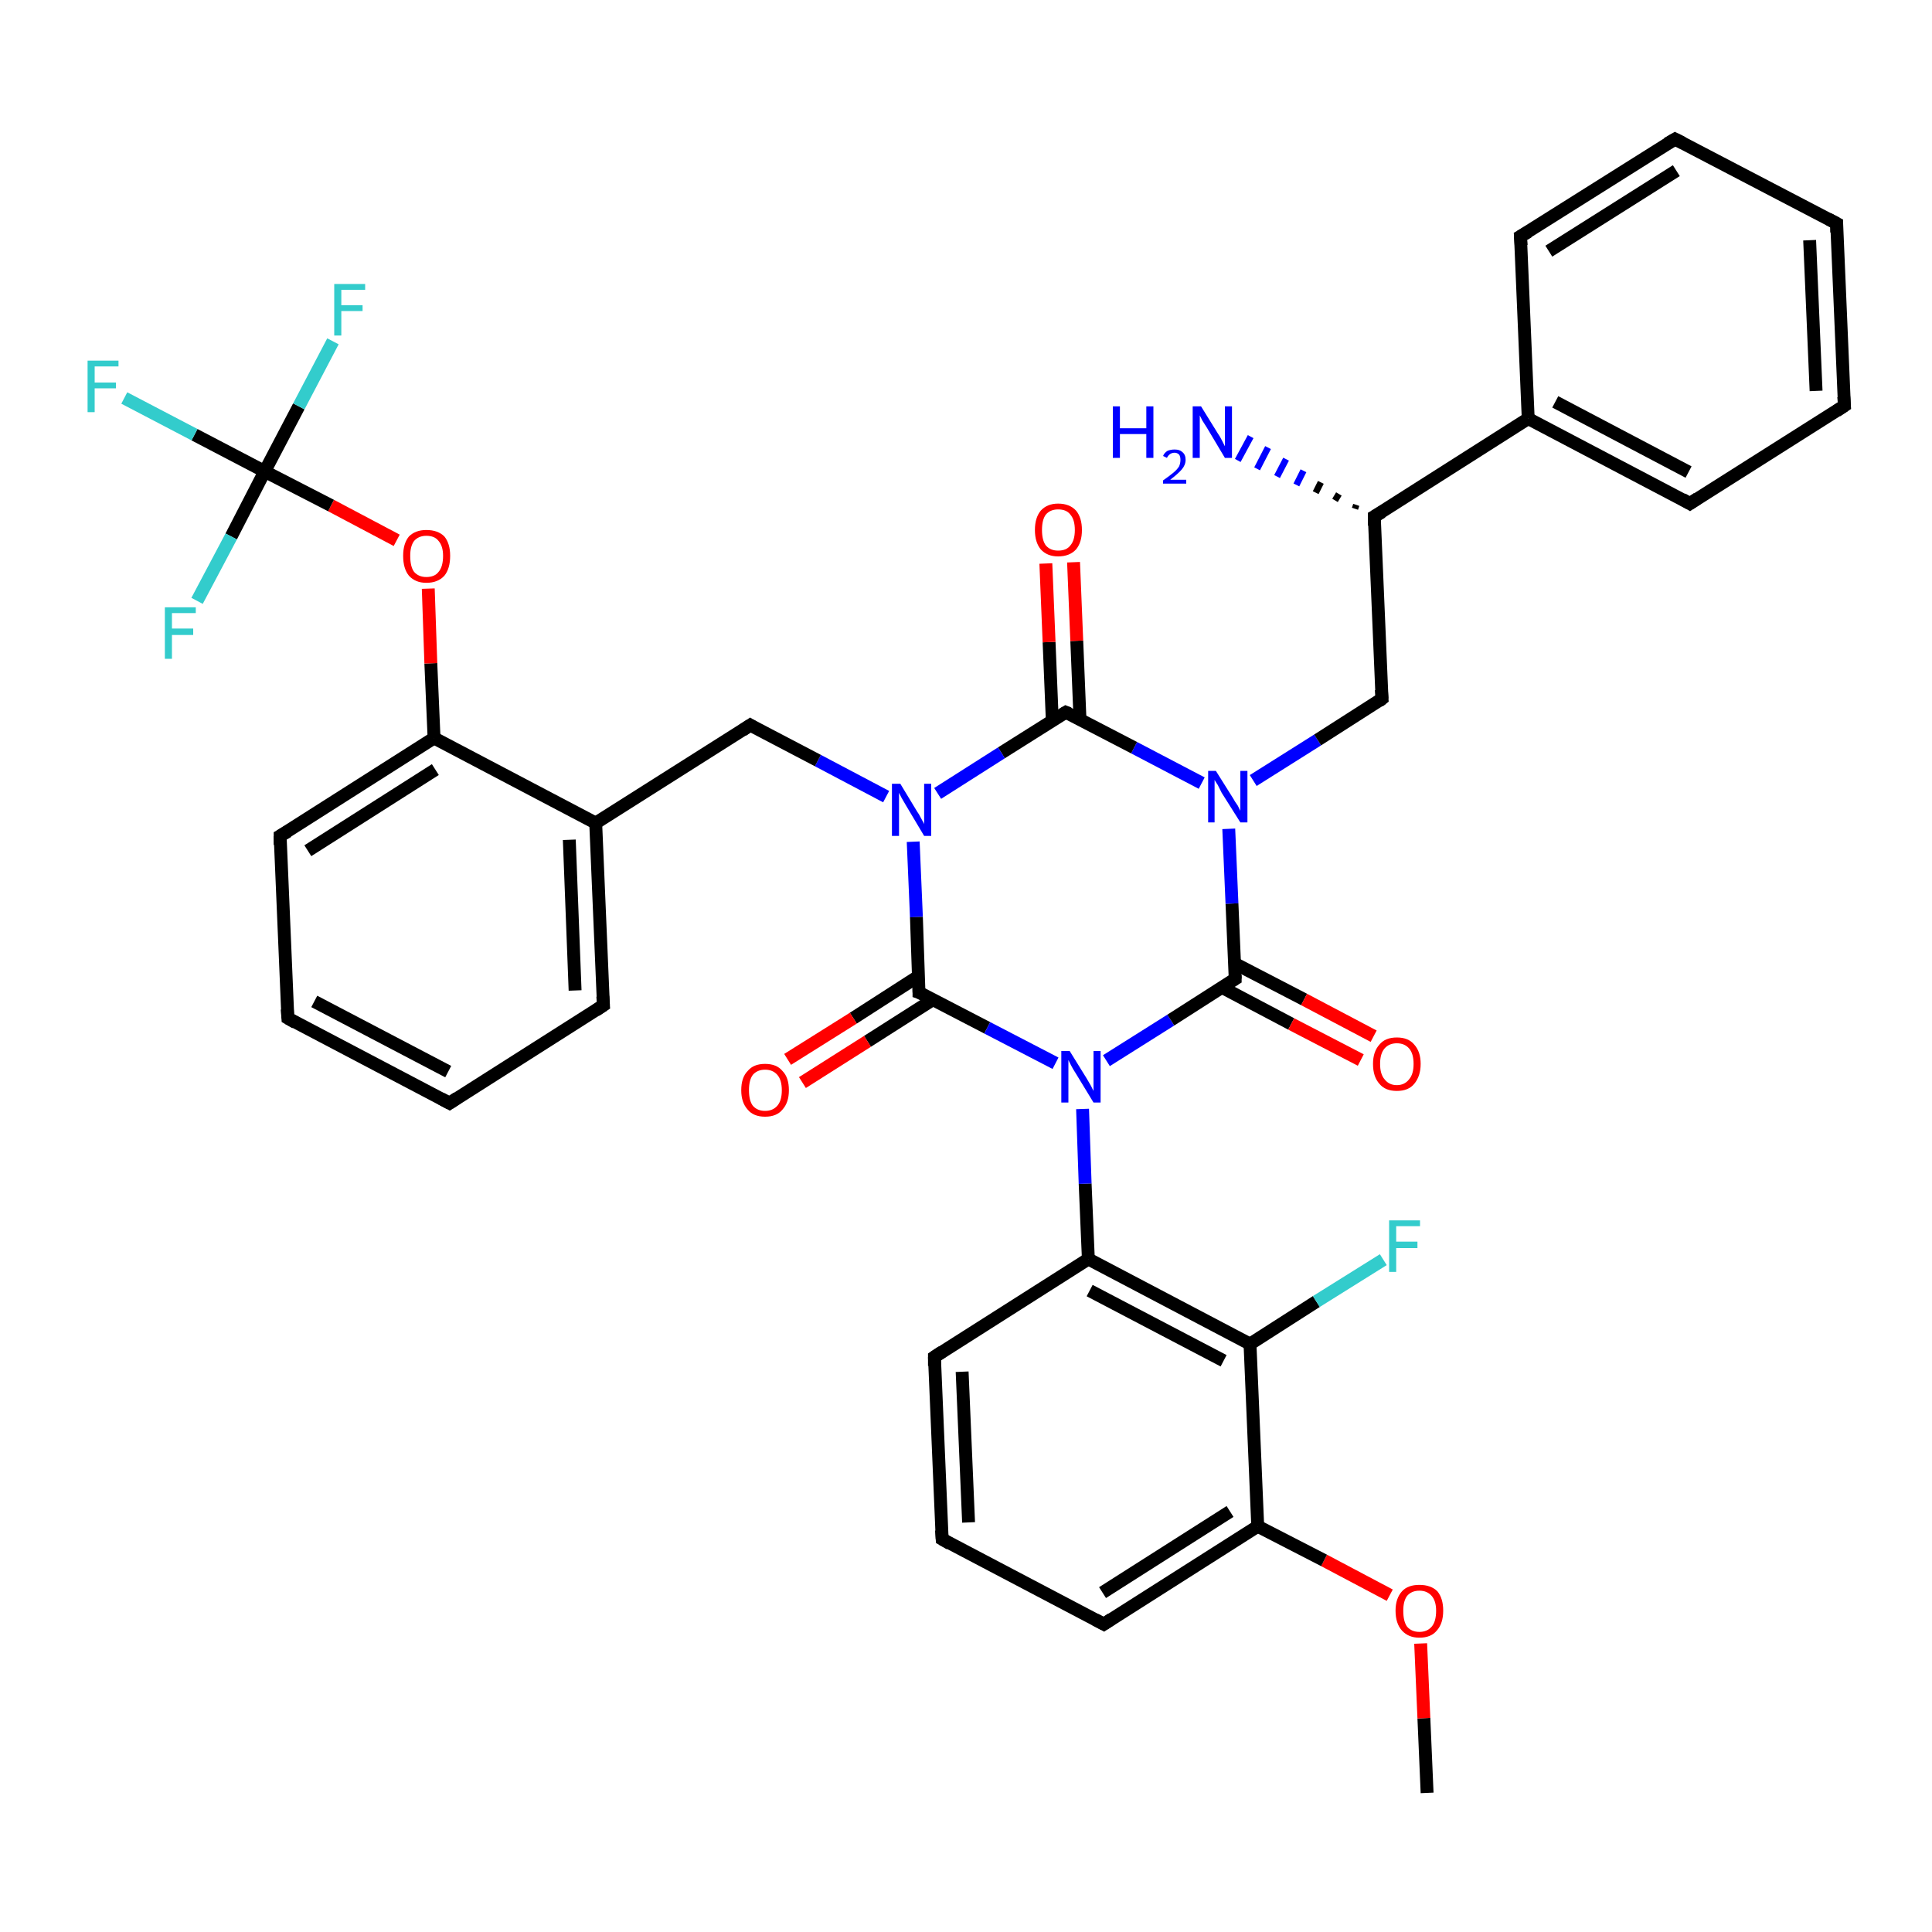 <?xml version='1.0' encoding='iso-8859-1'?>
<svg version='1.1' baseProfile='full'
              xmlns='http://www.w3.org/2000/svg'
                      xmlns:rdkit='http://www.rdkit.org/xml'
                      xmlns:xlink='http://www.w3.org/1999/xlink'
                  xml:space='preserve'
width='300px' height='300px' viewBox='0 0 300 300'>
<!-- END OF HEADER -->
<rect style='opacity:1.0;fill:#FFFFFF;stroke:none' width='300.0' height='300.0' x='0.0' y='0.0'> </rect>
<path class='bond-0 atom-0 atom-1' d='M 221.6,278.4 L 221.1,266.8' style='fill:none;fill-rule:evenodd;stroke:#000000;stroke-width:2.0px;stroke-linecap:butt;stroke-linejoin:miter;stroke-opacity:1' />
<path class='bond-0 atom-0 atom-1' d='M 221.1,266.8 L 220.6,255.2' style='fill:none;fill-rule:evenodd;stroke:#FF0000;stroke-width:2.0px;stroke-linecap:butt;stroke-linejoin:miter;stroke-opacity:1' />
<path class='bond-1 atom-1 atom-2' d='M 215.8,247.7 L 205.6,242.3' style='fill:none;fill-rule:evenodd;stroke:#FF0000;stroke-width:2.0px;stroke-linecap:butt;stroke-linejoin:miter;stroke-opacity:1' />
<path class='bond-1 atom-1 atom-2' d='M 205.6,242.3 L 195.3,237.0' style='fill:none;fill-rule:evenodd;stroke:#000000;stroke-width:2.0px;stroke-linecap:butt;stroke-linejoin:miter;stroke-opacity:1' />
<path class='bond-2 atom-2 atom-3' d='M 195.3,237.0 L 171.4,252.2' style='fill:none;fill-rule:evenodd;stroke:#000000;stroke-width:2.0px;stroke-linecap:butt;stroke-linejoin:miter;stroke-opacity:1' />
<path class='bond-2 atom-2 atom-3' d='M 191.0,234.7 L 171.2,247.3' style='fill:none;fill-rule:evenodd;stroke:#000000;stroke-width:2.0px;stroke-linecap:butt;stroke-linejoin:miter;stroke-opacity:1' />
<path class='bond-3 atom-3 atom-4' d='M 171.4,252.2 L 146.3,239.0' style='fill:none;fill-rule:evenodd;stroke:#000000;stroke-width:2.0px;stroke-linecap:butt;stroke-linejoin:miter;stroke-opacity:1' />
<path class='bond-4 atom-4 atom-5' d='M 146.3,239.0 L 145.1,210.7' style='fill:none;fill-rule:evenodd;stroke:#000000;stroke-width:2.0px;stroke-linecap:butt;stroke-linejoin:miter;stroke-opacity:1' />
<path class='bond-4 atom-4 atom-5' d='M 150.4,236.4 L 149.4,213.0' style='fill:none;fill-rule:evenodd;stroke:#000000;stroke-width:2.0px;stroke-linecap:butt;stroke-linejoin:miter;stroke-opacity:1' />
<path class='bond-5 atom-5 atom-6' d='M 145.1,210.7 L 169.0,195.5' style='fill:none;fill-rule:evenodd;stroke:#000000;stroke-width:2.0px;stroke-linecap:butt;stroke-linejoin:miter;stroke-opacity:1' />
<path class='bond-6 atom-6 atom-7' d='M 169.0,195.5 L 194.1,208.7' style='fill:none;fill-rule:evenodd;stroke:#000000;stroke-width:2.0px;stroke-linecap:butt;stroke-linejoin:miter;stroke-opacity:1' />
<path class='bond-6 atom-6 atom-7' d='M 169.2,200.4 L 190.0,211.3' style='fill:none;fill-rule:evenodd;stroke:#000000;stroke-width:2.0px;stroke-linecap:butt;stroke-linejoin:miter;stroke-opacity:1' />
<path class='bond-7 atom-7 atom-8' d='M 194.1,208.7 L 204.4,202.1' style='fill:none;fill-rule:evenodd;stroke:#000000;stroke-width:2.0px;stroke-linecap:butt;stroke-linejoin:miter;stroke-opacity:1' />
<path class='bond-7 atom-7 atom-8' d='M 204.4,202.1 L 214.8,195.6' style='fill:none;fill-rule:evenodd;stroke:#33CCCC;stroke-width:2.0px;stroke-linecap:butt;stroke-linejoin:miter;stroke-opacity:1' />
<path class='bond-8 atom-6 atom-9' d='M 169.0,195.5 L 168.5,183.8' style='fill:none;fill-rule:evenodd;stroke:#000000;stroke-width:2.0px;stroke-linecap:butt;stroke-linejoin:miter;stroke-opacity:1' />
<path class='bond-8 atom-6 atom-9' d='M 168.5,183.8 L 168.1,172.2' style='fill:none;fill-rule:evenodd;stroke:#0000FF;stroke-width:2.0px;stroke-linecap:butt;stroke-linejoin:miter;stroke-opacity:1' />
<path class='bond-9 atom-9 atom-10' d='M 171.8,164.7 L 181.8,158.4' style='fill:none;fill-rule:evenodd;stroke:#0000FF;stroke-width:2.0px;stroke-linecap:butt;stroke-linejoin:miter;stroke-opacity:1' />
<path class='bond-9 atom-9 atom-10' d='M 181.8,158.4 L 191.8,152.0' style='fill:none;fill-rule:evenodd;stroke:#000000;stroke-width:2.0px;stroke-linecap:butt;stroke-linejoin:miter;stroke-opacity:1' />
<path class='bond-10 atom-10 atom-11' d='M 189.7,153.3 L 200.5,159.0' style='fill:none;fill-rule:evenodd;stroke:#000000;stroke-width:2.0px;stroke-linecap:butt;stroke-linejoin:miter;stroke-opacity:1' />
<path class='bond-10 atom-10 atom-11' d='M 200.5,159.0 L 211.3,164.6' style='fill:none;fill-rule:evenodd;stroke:#FF0000;stroke-width:2.0px;stroke-linecap:butt;stroke-linejoin:miter;stroke-opacity:1' />
<path class='bond-10 atom-10 atom-11' d='M 191.7,149.6 L 202.5,155.2' style='fill:none;fill-rule:evenodd;stroke:#000000;stroke-width:2.0px;stroke-linecap:butt;stroke-linejoin:miter;stroke-opacity:1' />
<path class='bond-10 atom-10 atom-11' d='M 202.5,155.2 L 213.3,160.9' style='fill:none;fill-rule:evenodd;stroke:#FF0000;stroke-width:2.0px;stroke-linecap:butt;stroke-linejoin:miter;stroke-opacity:1' />
<path class='bond-11 atom-10 atom-12' d='M 191.8,152.0 L 191.3,140.3' style='fill:none;fill-rule:evenodd;stroke:#000000;stroke-width:2.0px;stroke-linecap:butt;stroke-linejoin:miter;stroke-opacity:1' />
<path class='bond-11 atom-10 atom-12' d='M 191.3,140.3 L 190.8,128.7' style='fill:none;fill-rule:evenodd;stroke:#0000FF;stroke-width:2.0px;stroke-linecap:butt;stroke-linejoin:miter;stroke-opacity:1' />
<path class='bond-12 atom-12 atom-13' d='M 194.6,121.2 L 204.6,114.9' style='fill:none;fill-rule:evenodd;stroke:#0000FF;stroke-width:2.0px;stroke-linecap:butt;stroke-linejoin:miter;stroke-opacity:1' />
<path class='bond-12 atom-12 atom-13' d='M 204.6,114.9 L 214.6,108.5' style='fill:none;fill-rule:evenodd;stroke:#000000;stroke-width:2.0px;stroke-linecap:butt;stroke-linejoin:miter;stroke-opacity:1' />
<path class='bond-13 atom-13 atom-14' d='M 214.6,108.5 L 213.4,80.2' style='fill:none;fill-rule:evenodd;stroke:#000000;stroke-width:2.0px;stroke-linecap:butt;stroke-linejoin:miter;stroke-opacity:1' />
<path class='bond-14 atom-14 atom-15' d='M 210.4,79.0 L 210.6,78.4' style='fill:none;fill-rule:evenodd;stroke:#000000;stroke-width:1.0px;stroke-linecap:butt;stroke-linejoin:miter;stroke-opacity:1' />
<path class='bond-14 atom-14 atom-15' d='M 207.3,77.7 L 207.9,76.7' style='fill:none;fill-rule:evenodd;stroke:#000000;stroke-width:1.0px;stroke-linecap:butt;stroke-linejoin:miter;stroke-opacity:1' />
<path class='bond-14 atom-14 atom-15' d='M 204.3,76.5 L 205.1,74.9' style='fill:none;fill-rule:evenodd;stroke:#000000;stroke-width:1.0px;stroke-linecap:butt;stroke-linejoin:miter;stroke-opacity:1' />
<path class='bond-14 atom-14 atom-15' d='M 201.3,75.3 L 202.4,73.1' style='fill:none;fill-rule:evenodd;stroke:#0000FF;stroke-width:1.0px;stroke-linecap:butt;stroke-linejoin:miter;stroke-opacity:1' />
<path class='bond-14 atom-14 atom-15' d='M 198.3,74.0 L 199.7,71.3' style='fill:none;fill-rule:evenodd;stroke:#0000FF;stroke-width:1.0px;stroke-linecap:butt;stroke-linejoin:miter;stroke-opacity:1' />
<path class='bond-14 atom-14 atom-15' d='M 195.2,72.8 L 196.9,69.5' style='fill:none;fill-rule:evenodd;stroke:#0000FF;stroke-width:1.0px;stroke-linecap:butt;stroke-linejoin:miter;stroke-opacity:1' />
<path class='bond-14 atom-14 atom-15' d='M 192.2,71.5 L 194.2,67.8' style='fill:none;fill-rule:evenodd;stroke:#0000FF;stroke-width:1.0px;stroke-linecap:butt;stroke-linejoin:miter;stroke-opacity:1' />
<path class='bond-15 atom-14 atom-16' d='M 213.4,80.2 L 237.3,65.0' style='fill:none;fill-rule:evenodd;stroke:#000000;stroke-width:2.0px;stroke-linecap:butt;stroke-linejoin:miter;stroke-opacity:1' />
<path class='bond-16 atom-16 atom-17' d='M 237.3,65.0 L 262.4,78.2' style='fill:none;fill-rule:evenodd;stroke:#000000;stroke-width:2.0px;stroke-linecap:butt;stroke-linejoin:miter;stroke-opacity:1' />
<path class='bond-16 atom-16 atom-17' d='M 241.5,62.4 L 262.2,73.3' style='fill:none;fill-rule:evenodd;stroke:#000000;stroke-width:2.0px;stroke-linecap:butt;stroke-linejoin:miter;stroke-opacity:1' />
<path class='bond-17 atom-17 atom-18' d='M 262.4,78.2 L 286.4,63.0' style='fill:none;fill-rule:evenodd;stroke:#000000;stroke-width:2.0px;stroke-linecap:butt;stroke-linejoin:miter;stroke-opacity:1' />
<path class='bond-18 atom-18 atom-19' d='M 286.4,63.0 L 285.2,34.7' style='fill:none;fill-rule:evenodd;stroke:#000000;stroke-width:2.0px;stroke-linecap:butt;stroke-linejoin:miter;stroke-opacity:1' />
<path class='bond-18 atom-18 atom-19' d='M 282.0,60.7 L 281.0,37.3' style='fill:none;fill-rule:evenodd;stroke:#000000;stroke-width:2.0px;stroke-linecap:butt;stroke-linejoin:miter;stroke-opacity:1' />
<path class='bond-19 atom-19 atom-20' d='M 285.2,34.7 L 260.1,21.6' style='fill:none;fill-rule:evenodd;stroke:#000000;stroke-width:2.0px;stroke-linecap:butt;stroke-linejoin:miter;stroke-opacity:1' />
<path class='bond-20 atom-20 atom-21' d='M 260.1,21.6 L 236.1,36.7' style='fill:none;fill-rule:evenodd;stroke:#000000;stroke-width:2.0px;stroke-linecap:butt;stroke-linejoin:miter;stroke-opacity:1' />
<path class='bond-20 atom-20 atom-21' d='M 260.3,26.5 L 240.5,39.0' style='fill:none;fill-rule:evenodd;stroke:#000000;stroke-width:2.0px;stroke-linecap:butt;stroke-linejoin:miter;stroke-opacity:1' />
<path class='bond-21 atom-12 atom-22' d='M 186.6,121.6 L 176.1,116.1' style='fill:none;fill-rule:evenodd;stroke:#0000FF;stroke-width:2.0px;stroke-linecap:butt;stroke-linejoin:miter;stroke-opacity:1' />
<path class='bond-21 atom-12 atom-22' d='M 176.1,116.1 L 165.5,110.6' style='fill:none;fill-rule:evenodd;stroke:#000000;stroke-width:2.0px;stroke-linecap:butt;stroke-linejoin:miter;stroke-opacity:1' />
<path class='bond-22 atom-22 atom-23' d='M 167.7,111.7 L 167.2,99.5' style='fill:none;fill-rule:evenodd;stroke:#000000;stroke-width:2.0px;stroke-linecap:butt;stroke-linejoin:miter;stroke-opacity:1' />
<path class='bond-22 atom-22 atom-23' d='M 167.2,99.5 L 166.7,87.3' style='fill:none;fill-rule:evenodd;stroke:#FF0000;stroke-width:2.0px;stroke-linecap:butt;stroke-linejoin:miter;stroke-opacity:1' />
<path class='bond-22 atom-22 atom-23' d='M 163.4,111.9 L 162.9,99.7' style='fill:none;fill-rule:evenodd;stroke:#000000;stroke-width:2.0px;stroke-linecap:butt;stroke-linejoin:miter;stroke-opacity:1' />
<path class='bond-22 atom-22 atom-23' d='M 162.9,99.7 L 162.4,87.5' style='fill:none;fill-rule:evenodd;stroke:#FF0000;stroke-width:2.0px;stroke-linecap:butt;stroke-linejoin:miter;stroke-opacity:1' />
<path class='bond-23 atom-22 atom-24' d='M 165.5,110.6 L 155.5,116.9' style='fill:none;fill-rule:evenodd;stroke:#000000;stroke-width:2.0px;stroke-linecap:butt;stroke-linejoin:miter;stroke-opacity:1' />
<path class='bond-23 atom-22 atom-24' d='M 155.5,116.9 L 145.6,123.2' style='fill:none;fill-rule:evenodd;stroke:#0000FF;stroke-width:2.0px;stroke-linecap:butt;stroke-linejoin:miter;stroke-opacity:1' />
<path class='bond-24 atom-24 atom-25' d='M 137.6,123.7 L 127.0,118.1' style='fill:none;fill-rule:evenodd;stroke:#0000FF;stroke-width:2.0px;stroke-linecap:butt;stroke-linejoin:miter;stroke-opacity:1' />
<path class='bond-24 atom-24 atom-25' d='M 127.0,118.1 L 116.5,112.6' style='fill:none;fill-rule:evenodd;stroke:#000000;stroke-width:2.0px;stroke-linecap:butt;stroke-linejoin:miter;stroke-opacity:1' />
<path class='bond-25 atom-25 atom-26' d='M 116.5,112.6 L 92.5,127.8' style='fill:none;fill-rule:evenodd;stroke:#000000;stroke-width:2.0px;stroke-linecap:butt;stroke-linejoin:miter;stroke-opacity:1' />
<path class='bond-26 atom-26 atom-27' d='M 92.5,127.8 L 93.7,156.1' style='fill:none;fill-rule:evenodd;stroke:#000000;stroke-width:2.0px;stroke-linecap:butt;stroke-linejoin:miter;stroke-opacity:1' />
<path class='bond-26 atom-26 atom-27' d='M 88.4,130.4 L 89.3,153.8' style='fill:none;fill-rule:evenodd;stroke:#000000;stroke-width:2.0px;stroke-linecap:butt;stroke-linejoin:miter;stroke-opacity:1' />
<path class='bond-27 atom-27 atom-28' d='M 93.7,156.1 L 69.8,171.3' style='fill:none;fill-rule:evenodd;stroke:#000000;stroke-width:2.0px;stroke-linecap:butt;stroke-linejoin:miter;stroke-opacity:1' />
<path class='bond-28 atom-28 atom-29' d='M 69.8,171.3 L 44.7,158.1' style='fill:none;fill-rule:evenodd;stroke:#000000;stroke-width:2.0px;stroke-linecap:butt;stroke-linejoin:miter;stroke-opacity:1' />
<path class='bond-28 atom-28 atom-29' d='M 69.6,166.4 L 48.8,155.5' style='fill:none;fill-rule:evenodd;stroke:#000000;stroke-width:2.0px;stroke-linecap:butt;stroke-linejoin:miter;stroke-opacity:1' />
<path class='bond-29 atom-29 atom-30' d='M 44.7,158.1 L 43.5,129.8' style='fill:none;fill-rule:evenodd;stroke:#000000;stroke-width:2.0px;stroke-linecap:butt;stroke-linejoin:miter;stroke-opacity:1' />
<path class='bond-30 atom-30 atom-31' d='M 43.5,129.8 L 67.4,114.6' style='fill:none;fill-rule:evenodd;stroke:#000000;stroke-width:2.0px;stroke-linecap:butt;stroke-linejoin:miter;stroke-opacity:1' />
<path class='bond-30 atom-30 atom-31' d='M 47.8,132.1 L 67.6,119.5' style='fill:none;fill-rule:evenodd;stroke:#000000;stroke-width:2.0px;stroke-linecap:butt;stroke-linejoin:miter;stroke-opacity:1' />
<path class='bond-31 atom-31 atom-32' d='M 67.4,114.6 L 66.9,103.0' style='fill:none;fill-rule:evenodd;stroke:#000000;stroke-width:2.0px;stroke-linecap:butt;stroke-linejoin:miter;stroke-opacity:1' />
<path class='bond-31 atom-31 atom-32' d='M 66.9,103.0 L 66.5,91.4' style='fill:none;fill-rule:evenodd;stroke:#FF0000;stroke-width:2.0px;stroke-linecap:butt;stroke-linejoin:miter;stroke-opacity:1' />
<path class='bond-32 atom-32 atom-33' d='M 61.6,83.9 L 51.4,78.5' style='fill:none;fill-rule:evenodd;stroke:#FF0000;stroke-width:2.0px;stroke-linecap:butt;stroke-linejoin:miter;stroke-opacity:1' />
<path class='bond-32 atom-32 atom-33' d='M 51.4,78.5 L 41.1,73.2' style='fill:none;fill-rule:evenodd;stroke:#000000;stroke-width:2.0px;stroke-linecap:butt;stroke-linejoin:miter;stroke-opacity:1' />
<path class='bond-33 atom-33 atom-34' d='M 41.1,73.2 L 30.2,67.5' style='fill:none;fill-rule:evenodd;stroke:#000000;stroke-width:2.0px;stroke-linecap:butt;stroke-linejoin:miter;stroke-opacity:1' />
<path class='bond-33 atom-33 atom-34' d='M 30.2,67.5 L 19.3,61.8' style='fill:none;fill-rule:evenodd;stroke:#33CCCC;stroke-width:2.0px;stroke-linecap:butt;stroke-linejoin:miter;stroke-opacity:1' />
<path class='bond-34 atom-33 atom-35' d='M 41.1,73.2 L 46.4,63.1' style='fill:none;fill-rule:evenodd;stroke:#000000;stroke-width:2.0px;stroke-linecap:butt;stroke-linejoin:miter;stroke-opacity:1' />
<path class='bond-34 atom-33 atom-35' d='M 46.4,63.1 L 51.7,53.0' style='fill:none;fill-rule:evenodd;stroke:#33CCCC;stroke-width:2.0px;stroke-linecap:butt;stroke-linejoin:miter;stroke-opacity:1' />
<path class='bond-35 atom-33 atom-36' d='M 41.1,73.2 L 35.9,83.3' style='fill:none;fill-rule:evenodd;stroke:#000000;stroke-width:2.0px;stroke-linecap:butt;stroke-linejoin:miter;stroke-opacity:1' />
<path class='bond-35 atom-33 atom-36' d='M 35.9,83.3 L 30.6,93.3' style='fill:none;fill-rule:evenodd;stroke:#33CCCC;stroke-width:2.0px;stroke-linecap:butt;stroke-linejoin:miter;stroke-opacity:1' />
<path class='bond-36 atom-24 atom-37' d='M 141.8,130.7 L 142.3,142.4' style='fill:none;fill-rule:evenodd;stroke:#0000FF;stroke-width:2.0px;stroke-linecap:butt;stroke-linejoin:miter;stroke-opacity:1' />
<path class='bond-36 atom-24 atom-37' d='M 142.3,142.4 L 142.7,154.1' style='fill:none;fill-rule:evenodd;stroke:#000000;stroke-width:2.0px;stroke-linecap:butt;stroke-linejoin:miter;stroke-opacity:1' />
<path class='bond-37 atom-37 atom-38' d='M 142.6,151.6 L 132.5,158.1' style='fill:none;fill-rule:evenodd;stroke:#000000;stroke-width:2.0px;stroke-linecap:butt;stroke-linejoin:miter;stroke-opacity:1' />
<path class='bond-37 atom-37 atom-38' d='M 132.5,158.1 L 122.3,164.5' style='fill:none;fill-rule:evenodd;stroke:#FF0000;stroke-width:2.0px;stroke-linecap:butt;stroke-linejoin:miter;stroke-opacity:1' />
<path class='bond-37 atom-37 atom-38' d='M 144.9,155.2 L 134.7,161.7' style='fill:none;fill-rule:evenodd;stroke:#000000;stroke-width:2.0px;stroke-linecap:butt;stroke-linejoin:miter;stroke-opacity:1' />
<path class='bond-37 atom-37 atom-38' d='M 134.7,161.7 L 124.6,168.1' style='fill:none;fill-rule:evenodd;stroke:#FF0000;stroke-width:2.0px;stroke-linecap:butt;stroke-linejoin:miter;stroke-opacity:1' />
<path class='bond-38 atom-7 atom-2' d='M 194.1,208.7 L 195.3,237.0' style='fill:none;fill-rule:evenodd;stroke:#000000;stroke-width:2.0px;stroke-linecap:butt;stroke-linejoin:miter;stroke-opacity:1' />
<path class='bond-39 atom-37 atom-9' d='M 142.7,154.1 L 153.3,159.6' style='fill:none;fill-rule:evenodd;stroke:#000000;stroke-width:2.0px;stroke-linecap:butt;stroke-linejoin:miter;stroke-opacity:1' />
<path class='bond-39 atom-37 atom-9' d='M 153.3,159.6 L 163.9,165.1' style='fill:none;fill-rule:evenodd;stroke:#0000FF;stroke-width:2.0px;stroke-linecap:butt;stroke-linejoin:miter;stroke-opacity:1' />
<path class='bond-40 atom-21 atom-16' d='M 236.1,36.7 L 237.3,65.0' style='fill:none;fill-rule:evenodd;stroke:#000000;stroke-width:2.0px;stroke-linecap:butt;stroke-linejoin:miter;stroke-opacity:1' />
<path class='bond-41 atom-31 atom-26' d='M 67.4,114.6 L 92.5,127.8' style='fill:none;fill-rule:evenodd;stroke:#000000;stroke-width:2.0px;stroke-linecap:butt;stroke-linejoin:miter;stroke-opacity:1' />
<path d='M 172.6,251.4 L 171.4,252.2 L 170.1,251.5' style='fill:none;stroke:#000000;stroke-width:2.0px;stroke-linecap:butt;stroke-linejoin:miter;stroke-opacity:1;' />
<path d='M 147.5,239.7 L 146.3,239.0 L 146.2,237.6' style='fill:none;stroke:#000000;stroke-width:2.0px;stroke-linecap:butt;stroke-linejoin:miter;stroke-opacity:1;' />
<path d='M 145.1,212.1 L 145.1,210.7 L 146.3,209.9' style='fill:none;stroke:#000000;stroke-width:2.0px;stroke-linecap:butt;stroke-linejoin:miter;stroke-opacity:1;' />
<path d='M 191.3,152.3 L 191.8,152.0 L 191.8,151.4' style='fill:none;stroke:#000000;stroke-width:2.0px;stroke-linecap:butt;stroke-linejoin:miter;stroke-opacity:1;' />
<path d='M 214.1,108.9 L 214.6,108.5 L 214.5,107.1' style='fill:none;stroke:#000000;stroke-width:2.0px;stroke-linecap:butt;stroke-linejoin:miter;stroke-opacity:1;' />
<path d='M 213.4,81.6 L 213.4,80.2 L 214.6,79.5' style='fill:none;stroke:#000000;stroke-width:2.0px;stroke-linecap:butt;stroke-linejoin:miter;stroke-opacity:1;' />
<path d='M 261.2,77.5 L 262.4,78.2 L 263.6,77.4' style='fill:none;stroke:#000000;stroke-width:2.0px;stroke-linecap:butt;stroke-linejoin:miter;stroke-opacity:1;' />
<path d='M 285.2,63.8 L 286.4,63.0 L 286.3,61.6' style='fill:none;stroke:#000000;stroke-width:2.0px;stroke-linecap:butt;stroke-linejoin:miter;stroke-opacity:1;' />
<path d='M 285.2,36.1 L 285.2,34.7 L 283.9,34.0' style='fill:none;stroke:#000000;stroke-width:2.0px;stroke-linecap:butt;stroke-linejoin:miter;stroke-opacity:1;' />
<path d='M 261.3,22.2 L 260.1,21.6 L 258.9,22.3' style='fill:none;stroke:#000000;stroke-width:2.0px;stroke-linecap:butt;stroke-linejoin:miter;stroke-opacity:1;' />
<path d='M 237.3,36.0 L 236.1,36.7 L 236.2,38.1' style='fill:none;stroke:#000000;stroke-width:2.0px;stroke-linecap:butt;stroke-linejoin:miter;stroke-opacity:1;' />
<path d='M 166.0,110.8 L 165.5,110.6 L 165.0,110.9' style='fill:none;stroke:#000000;stroke-width:2.0px;stroke-linecap:butt;stroke-linejoin:miter;stroke-opacity:1;' />
<path d='M 117.0,112.9 L 116.5,112.6 L 115.3,113.4' style='fill:none;stroke:#000000;stroke-width:2.0px;stroke-linecap:butt;stroke-linejoin:miter;stroke-opacity:1;' />
<path d='M 93.6,154.7 L 93.7,156.1 L 92.5,156.9' style='fill:none;stroke:#000000;stroke-width:2.0px;stroke-linecap:butt;stroke-linejoin:miter;stroke-opacity:1;' />
<path d='M 71.0,170.5 L 69.8,171.3 L 68.5,170.6' style='fill:none;stroke:#000000;stroke-width:2.0px;stroke-linecap:butt;stroke-linejoin:miter;stroke-opacity:1;' />
<path d='M 45.9,158.8 L 44.7,158.1 L 44.6,156.7' style='fill:none;stroke:#000000;stroke-width:2.0px;stroke-linecap:butt;stroke-linejoin:miter;stroke-opacity:1;' />
<path d='M 43.5,131.2 L 43.5,129.8 L 44.7,129.1' style='fill:none;stroke:#000000;stroke-width:2.0px;stroke-linecap:butt;stroke-linejoin:miter;stroke-opacity:1;' />
<path d='M 142.7,153.5 L 142.7,154.1 L 143.3,154.3' style='fill:none;stroke:#000000;stroke-width:2.0px;stroke-linecap:butt;stroke-linejoin:miter;stroke-opacity:1;' />
<path class='atom-1' d='M 216.7 250.1
Q 216.7 248.2, 217.7 247.1
Q 218.6 246.1, 220.4 246.1
Q 222.2 246.1, 223.2 247.1
Q 224.1 248.2, 224.1 250.1
Q 224.1 252.1, 223.1 253.2
Q 222.2 254.3, 220.4 254.3
Q 218.7 254.3, 217.7 253.2
Q 216.7 252.1, 216.7 250.1
M 220.4 253.4
Q 221.6 253.4, 222.3 252.6
Q 223.0 251.8, 223.0 250.1
Q 223.0 248.6, 222.3 247.8
Q 221.6 247.0, 220.4 247.0
Q 219.2 247.0, 218.5 247.8
Q 217.9 248.6, 217.9 250.1
Q 217.9 251.8, 218.5 252.6
Q 219.2 253.4, 220.4 253.4
' fill='#FF0000'/>
<path class='atom-8' d='M 215.7 189.5
L 220.5 189.5
L 220.5 190.4
L 216.8 190.4
L 216.8 192.8
L 220.1 192.8
L 220.1 193.8
L 216.8 193.8
L 216.8 197.5
L 215.7 197.5
L 215.7 189.5
' fill='#33CCCC'/>
<path class='atom-9' d='M 166.1 163.2
L 168.7 167.4
Q 169.0 167.9, 169.4 168.6
Q 169.8 169.4, 169.8 169.4
L 169.8 163.2
L 170.9 163.2
L 170.9 171.2
L 169.8 171.2
L 167.0 166.6
Q 166.6 166.0, 166.3 165.4
Q 166.0 164.8, 165.9 164.6
L 165.9 171.2
L 164.8 171.2
L 164.8 163.2
L 166.1 163.2
' fill='#0000FF'/>
<path class='atom-11' d='M 213.2 165.2
Q 213.2 163.3, 214.2 162.2
Q 215.1 161.1, 216.9 161.1
Q 218.7 161.1, 219.6 162.2
Q 220.6 163.3, 220.6 165.2
Q 220.6 167.1, 219.6 168.3
Q 218.7 169.4, 216.9 169.4
Q 215.1 169.4, 214.2 168.3
Q 213.2 167.2, 213.2 165.2
M 216.9 168.5
Q 218.1 168.5, 218.8 167.6
Q 219.5 166.8, 219.5 165.2
Q 219.5 163.6, 218.8 162.8
Q 218.1 162.0, 216.9 162.0
Q 215.7 162.0, 215.0 162.8
Q 214.3 163.6, 214.3 165.2
Q 214.3 166.8, 215.0 167.6
Q 215.7 168.5, 216.9 168.5
' fill='#FF0000'/>
<path class='atom-12' d='M 188.8 119.7
L 191.5 124.0
Q 191.7 124.4, 192.2 125.1
Q 192.6 125.9, 192.6 125.9
L 192.6 119.7
L 193.7 119.7
L 193.7 127.7
L 192.6 127.7
L 189.7 123.1
Q 189.4 122.5, 189.1 121.9
Q 188.7 121.3, 188.6 121.1
L 188.6 127.7
L 187.6 127.7
L 187.6 119.7
L 188.8 119.7
' fill='#0000FF'/>
<path class='atom-15' d='M 172.8 63.1
L 173.9 63.1
L 173.9 66.5
L 178.0 66.5
L 178.0 63.1
L 179.1 63.1
L 179.1 71.1
L 178.0 71.1
L 178.0 67.4
L 173.9 67.4
L 173.9 71.1
L 172.8 71.1
L 172.8 63.1
' fill='#0000FF'/>
<path class='atom-15' d='M 180.6 70.8
Q 180.8 70.3, 181.3 70.0
Q 181.8 69.8, 182.4 69.8
Q 183.2 69.8, 183.6 70.2
Q 184.1 70.6, 184.1 71.4
Q 184.1 72.2, 183.5 72.9
Q 182.9 73.6, 181.7 74.5
L 184.2 74.5
L 184.2 75.1
L 180.6 75.1
L 180.6 74.6
Q 181.6 73.9, 182.2 73.4
Q 182.8 72.9, 183.1 72.4
Q 183.3 71.9, 183.3 71.4
Q 183.3 70.9, 183.1 70.6
Q 182.8 70.3, 182.4 70.3
Q 182.0 70.3, 181.7 70.5
Q 181.4 70.7, 181.2 71.1
L 180.6 70.8
' fill='#0000FF'/>
<path class='atom-15' d='M 186.5 63.1
L 189.1 67.3
Q 189.4 67.7, 189.8 68.5
Q 190.2 69.3, 190.2 69.3
L 190.2 63.1
L 191.3 63.1
L 191.3 71.1
L 190.2 71.1
L 187.4 66.4
Q 187.1 65.9, 186.7 65.3
Q 186.4 64.7, 186.3 64.5
L 186.3 71.1
L 185.2 71.1
L 185.2 63.1
L 186.5 63.1
' fill='#0000FF'/>
<path class='atom-23' d='M 160.7 82.3
Q 160.7 80.4, 161.6 79.3
Q 162.6 78.2, 164.3 78.2
Q 166.1 78.2, 167.1 79.3
Q 168.0 80.4, 168.0 82.3
Q 168.0 84.2, 167.1 85.3
Q 166.1 86.4, 164.3 86.4
Q 162.6 86.4, 161.6 85.3
Q 160.7 84.2, 160.7 82.3
M 164.3 85.5
Q 165.6 85.5, 166.2 84.7
Q 166.9 83.9, 166.9 82.3
Q 166.9 80.7, 166.2 79.9
Q 165.6 79.1, 164.3 79.1
Q 163.1 79.1, 162.4 79.9
Q 161.8 80.7, 161.8 82.3
Q 161.8 83.9, 162.4 84.7
Q 163.1 85.5, 164.3 85.5
' fill='#FF0000'/>
<path class='atom-24' d='M 139.8 121.7
L 142.4 126.0
Q 142.7 126.4, 143.1 127.2
Q 143.5 127.9, 143.5 128.0
L 143.5 121.7
L 144.6 121.7
L 144.6 129.8
L 143.5 129.8
L 140.7 125.1
Q 140.4 124.6, 140.0 123.9
Q 139.7 123.3, 139.6 123.1
L 139.6 129.8
L 138.5 129.8
L 138.5 121.7
L 139.8 121.7
' fill='#0000FF'/>
<path class='atom-32' d='M 62.6 86.3
Q 62.6 84.4, 63.5 83.3
Q 64.5 82.3, 66.2 82.3
Q 68.0 82.3, 69.0 83.3
Q 69.9 84.4, 69.9 86.3
Q 69.9 88.3, 69.0 89.4
Q 68.0 90.5, 66.2 90.5
Q 64.5 90.5, 63.5 89.4
Q 62.6 88.3, 62.6 86.3
M 66.2 89.6
Q 67.5 89.6, 68.1 88.8
Q 68.8 88.0, 68.8 86.3
Q 68.8 84.8, 68.1 84.0
Q 67.5 83.2, 66.2 83.2
Q 65.0 83.2, 64.3 84.0
Q 63.7 84.8, 63.7 86.3
Q 63.7 88.0, 64.3 88.8
Q 65.0 89.6, 66.2 89.6
' fill='#FF0000'/>
<path class='atom-34' d='M 13.6 56.0
L 18.4 56.0
L 18.4 56.9
L 14.7 56.9
L 14.7 59.4
L 18.0 59.4
L 18.0 60.3
L 14.7 60.3
L 14.7 64.0
L 13.6 64.0
L 13.6 56.0
' fill='#33CCCC'/>
<path class='atom-35' d='M 51.9 44.1
L 56.7 44.1
L 56.7 45.0
L 53.0 45.0
L 53.0 47.4
L 56.3 47.4
L 56.3 48.3
L 53.0 48.3
L 53.0 52.1
L 51.9 52.1
L 51.9 44.1
' fill='#33CCCC'/>
<path class='atom-36' d='M 25.6 94.3
L 30.4 94.3
L 30.4 95.2
L 26.7 95.2
L 26.7 97.6
L 30.0 97.6
L 30.0 98.6
L 26.7 98.6
L 26.7 102.3
L 25.6 102.3
L 25.6 94.3
' fill='#33CCCC'/>
<path class='atom-38' d='M 115.1 169.3
Q 115.1 167.3, 116.1 166.3
Q 117.0 165.2, 118.8 165.2
Q 120.6 165.2, 121.5 166.3
Q 122.5 167.3, 122.5 169.3
Q 122.5 171.2, 121.5 172.3
Q 120.6 173.4, 118.8 173.4
Q 117.0 173.4, 116.1 172.3
Q 115.1 171.2, 115.1 169.3
M 118.8 172.5
Q 120.0 172.5, 120.7 171.7
Q 121.4 170.9, 121.4 169.3
Q 121.4 167.7, 120.7 166.9
Q 120.0 166.1, 118.8 166.1
Q 117.6 166.1, 116.9 166.9
Q 116.3 167.7, 116.3 169.3
Q 116.3 170.9, 116.9 171.7
Q 117.6 172.5, 118.8 172.5
' fill='#FF0000'/>
</svg>
